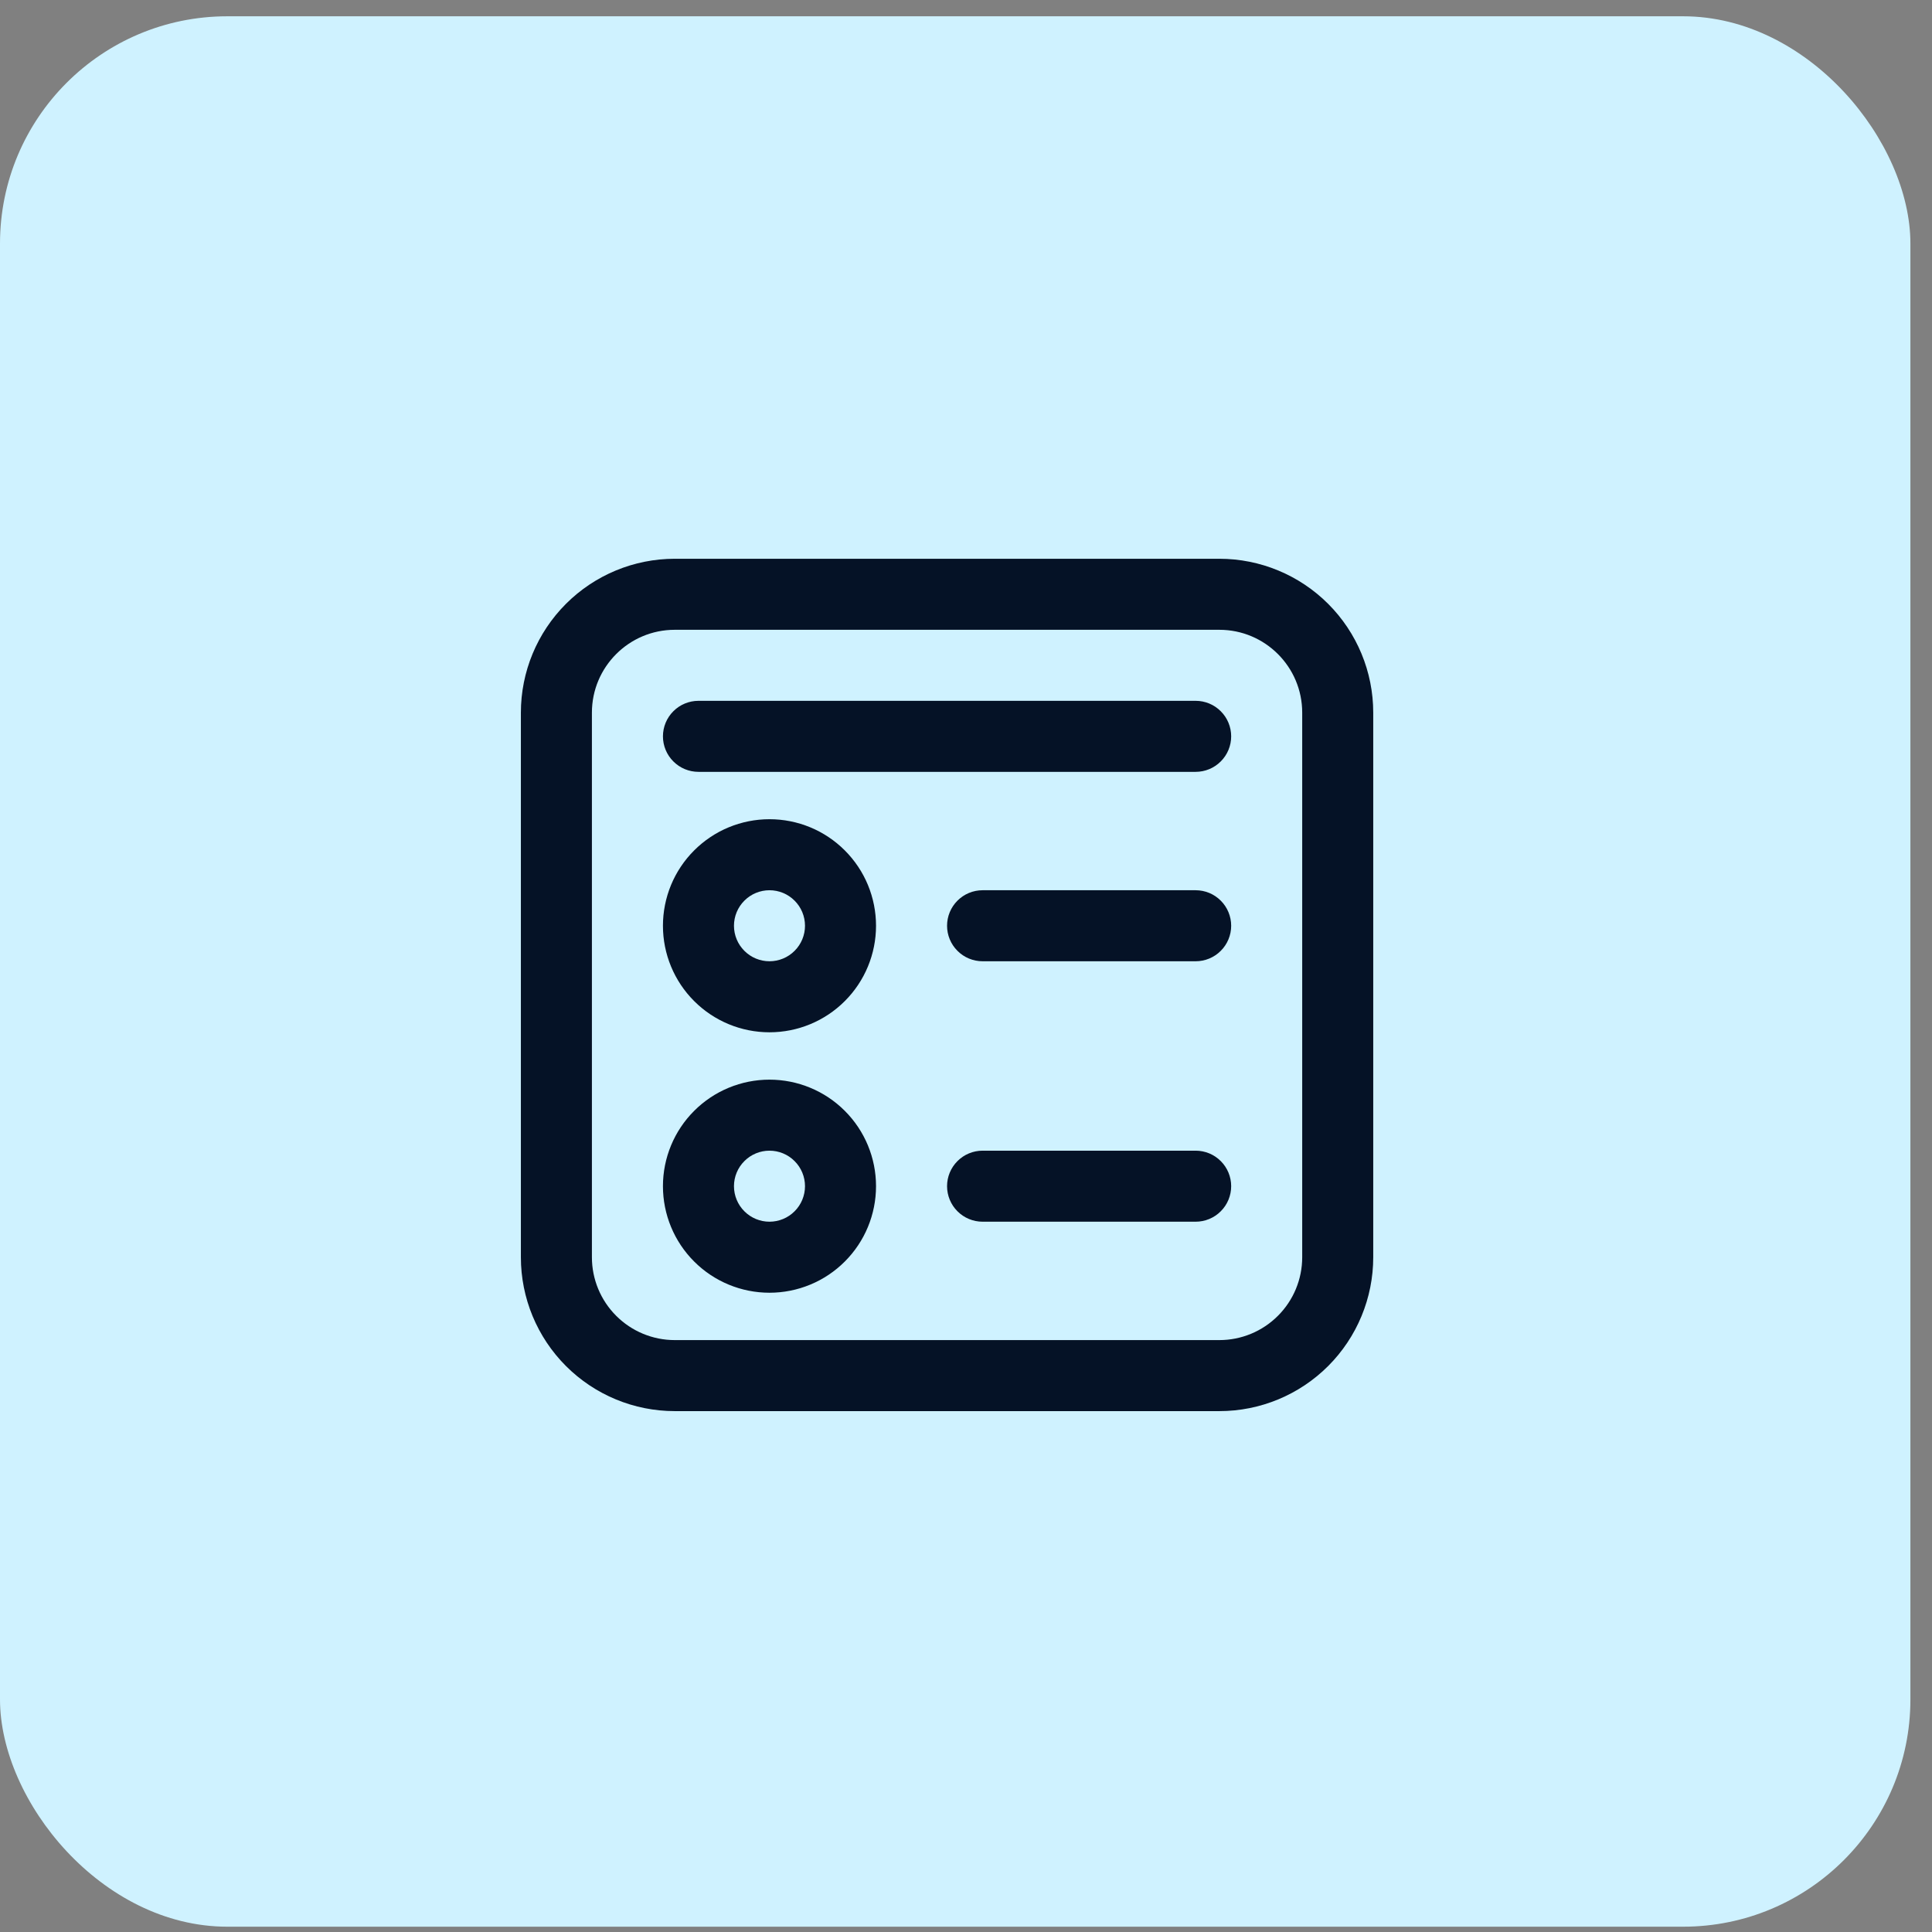 <svg width="51" height="51" viewBox="0 0 51 51" fill="none" xmlns="http://www.w3.org/2000/svg">
<rect x="0" y="0" width="51" height="51" fill="#808080" stroke="none"/>
<rect y="0.43" width="50.43" height="50.43" rx="6" fill="#CFF2FF"/>
<path d="M17.5 24.438C17.5 24.068 17.573 23.702 17.714 23.361C17.855 23.02 18.063 22.71 18.324 22.449C18.585 22.188 18.895 21.98 19.236 21.839C19.577 21.698 19.943 21.625 20.312 21.625C20.682 21.625 21.048 21.698 21.389 21.839C21.73 21.98 22.04 22.188 22.301 22.449C22.562 22.71 22.77 23.02 22.911 23.361C23.052 23.702 23.125 24.068 23.125 24.438C23.125 25.183 22.829 25.899 22.301 26.426C21.774 26.954 21.058 27.25 20.312 27.25C19.567 27.25 18.851 26.954 18.324 26.426C17.796 25.899 17.5 25.183 17.5 24.438ZM20.312 23.5C20.064 23.5 19.825 23.599 19.65 23.775C19.474 23.95 19.375 24.189 19.375 24.438C19.375 24.686 19.474 24.925 19.65 25.1C19.825 25.276 20.064 25.375 20.312 25.375C20.561 25.375 20.8 25.276 20.975 25.1C21.151 24.925 21.25 24.686 21.25 24.438C21.25 24.189 21.151 23.95 20.975 23.775C20.8 23.599 20.561 23.5 20.312 23.5ZM20.312 28.5C19.567 28.5 18.851 28.796 18.324 29.324C17.796 29.851 17.5 30.567 17.5 31.312C17.5 32.058 17.796 32.774 18.324 33.301C18.851 33.829 19.567 34.125 20.312 34.125C21.058 34.125 21.774 33.829 22.301 33.301C22.829 32.774 23.125 32.058 23.125 31.312C23.125 30.567 22.829 29.851 22.301 29.324C21.774 28.796 21.058 28.5 20.312 28.5ZM19.375 31.312C19.375 31.064 19.474 30.825 19.65 30.65C19.825 30.474 20.064 30.375 20.312 30.375C20.561 30.375 20.8 30.474 20.975 30.65C21.151 30.825 21.25 31.064 21.25 31.312C21.25 31.561 21.151 31.8 20.975 31.975C20.8 32.151 20.561 32.25 20.312 32.25C20.064 32.25 19.825 32.151 19.65 31.975C19.474 31.8 19.375 31.561 19.375 31.312ZM25 24.438C25 24.189 25.099 23.95 25.275 23.775C25.45 23.599 25.689 23.5 25.938 23.5H31.562C31.811 23.5 32.05 23.599 32.225 23.775C32.401 23.95 32.5 24.189 32.5 24.438C32.5 24.686 32.401 24.925 32.225 25.1C32.05 25.276 31.811 25.375 31.562 25.375H25.938C25.689 25.375 25.45 25.276 25.275 25.1C25.099 24.925 25 24.686 25 24.438ZM25.938 30.375C25.689 30.375 25.45 30.474 25.275 30.65C25.099 30.825 25 31.064 25 31.312C25 31.561 25.099 31.8 25.275 31.975C25.45 32.151 25.689 32.25 25.938 32.25H31.562C31.811 32.25 32.05 32.151 32.225 31.975C32.401 31.8 32.5 31.561 32.5 31.312C32.5 31.064 32.401 30.825 32.225 30.65C32.05 30.474 31.811 30.375 31.562 30.375H25.938ZM17.5 19.438C17.5 19.189 17.599 18.95 17.775 18.775C17.95 18.599 18.189 18.5 18.438 18.5H31.562C31.811 18.5 32.05 18.599 32.225 18.775C32.401 18.95 32.5 19.189 32.5 19.438C32.5 19.686 32.401 19.925 32.225 20.1C32.05 20.276 31.811 20.375 31.562 20.375H18.438C18.189 20.375 17.95 20.276 17.775 20.1C17.599 19.925 17.5 19.686 17.5 19.438ZM17.812 14.75C16.735 14.75 15.702 15.178 14.94 15.94C14.178 16.702 13.75 17.735 13.75 18.812V33.188C13.75 34.265 14.178 35.298 14.94 36.06C15.702 36.822 16.735 37.25 17.812 37.25H32.188C33.265 37.25 34.298 36.822 35.06 36.06C35.822 35.298 36.25 34.265 36.25 33.188V18.812C36.25 17.735 35.822 16.702 35.06 15.94C34.298 15.178 33.265 14.75 32.188 14.75H17.812ZM15.625 18.812C15.625 17.605 16.605 16.625 17.812 16.625H32.188C33.395 16.625 34.375 17.605 34.375 18.812V33.188C34.375 33.768 34.145 34.324 33.734 34.734C33.324 35.145 32.768 35.375 32.188 35.375H17.812C17.232 35.375 16.676 35.145 16.266 34.734C15.855 34.324 15.625 33.768 15.625 33.188V18.812Z" fill="#051226"/>
</svg>
